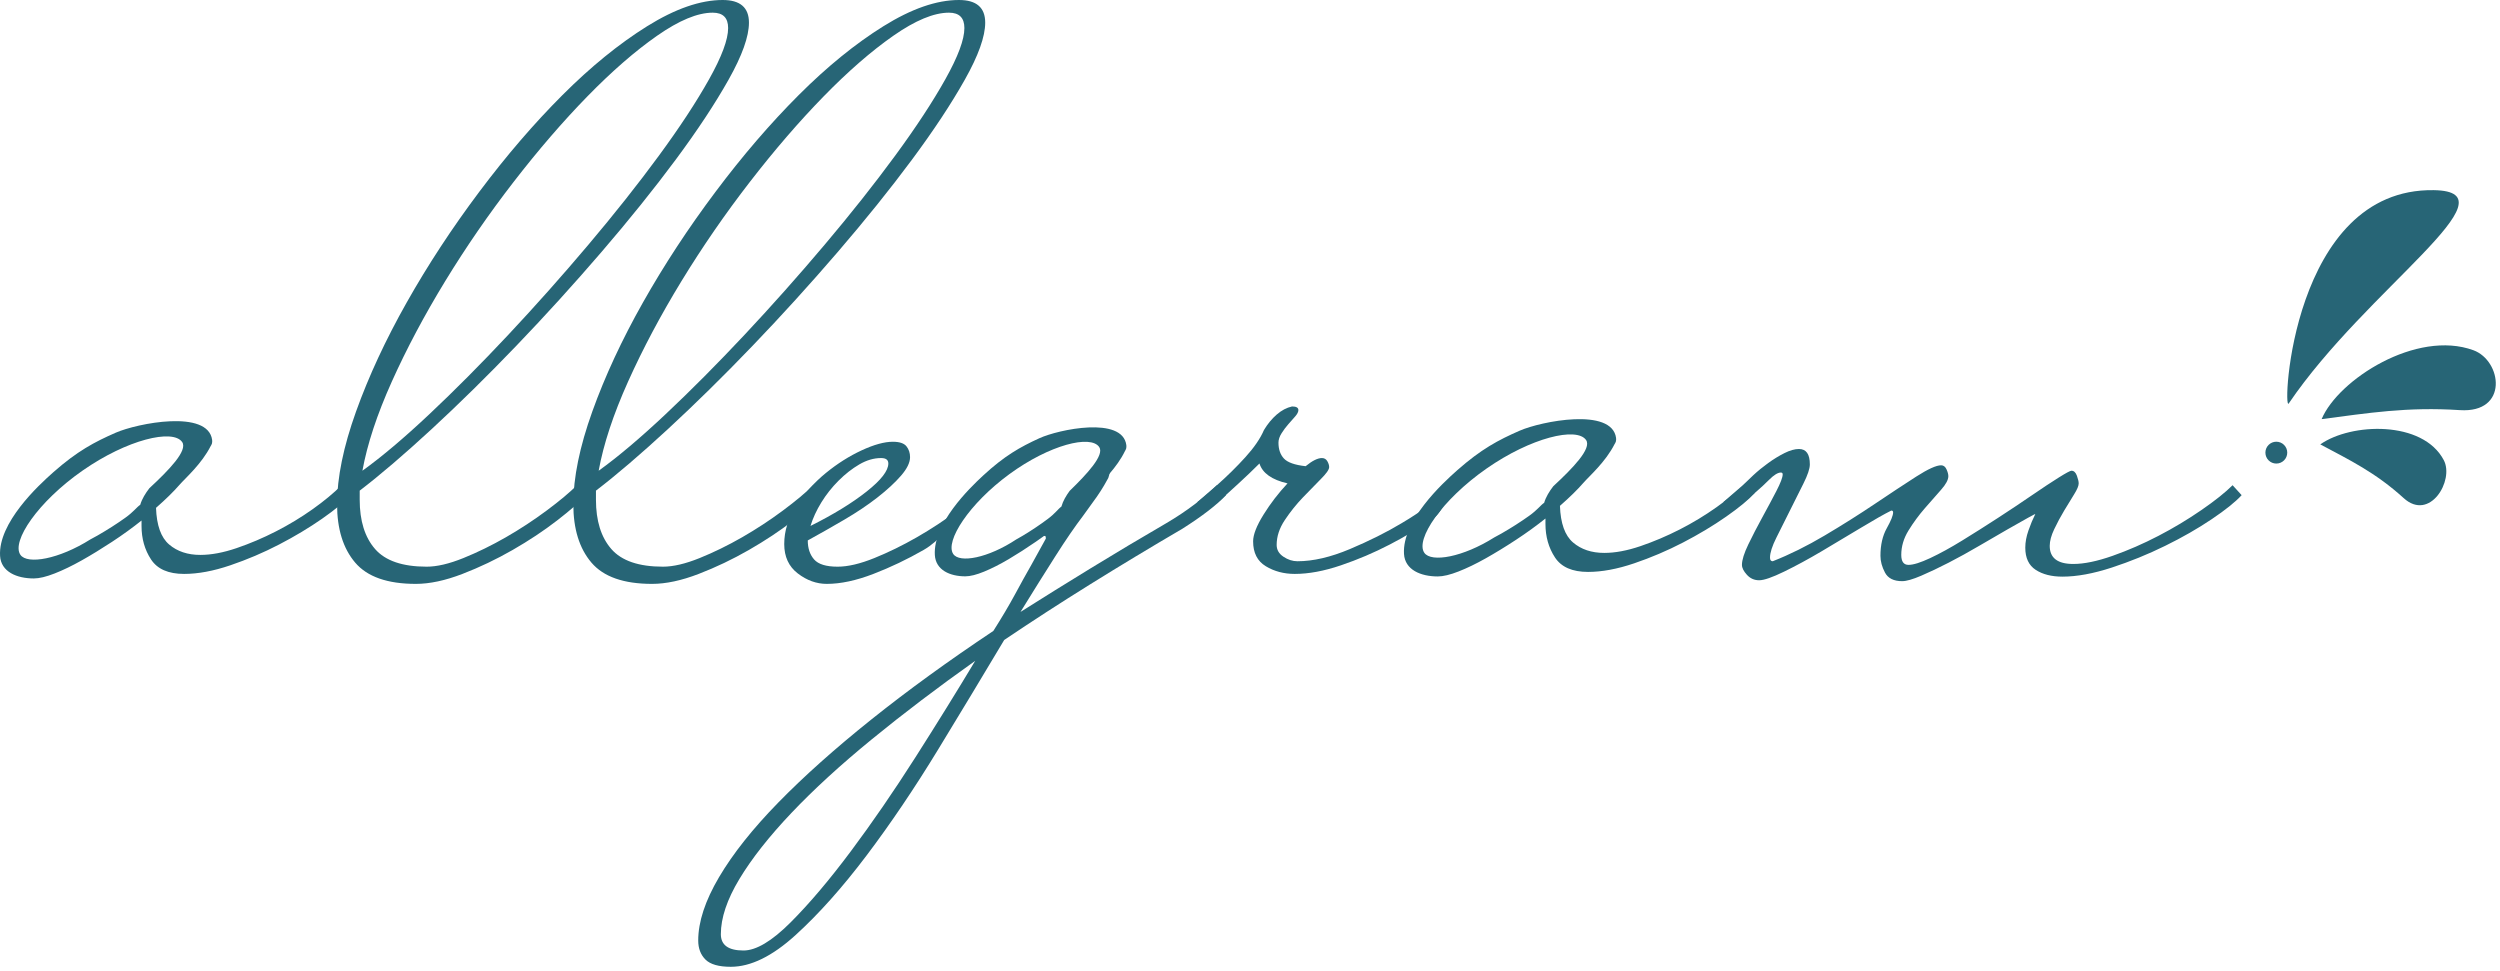 <?xml version="1.0" encoding="UTF-8" standalone="no"?>
<svg xmlns="http://www.w3.org/2000/svg" xmlns:xlink="http://www.w3.org/1999/xlink" xmlns:serif="http://www.serif.com/" width="100%" height="100%" viewBox="0 0 546 212" version="1.1" xml:space="preserve" style="fill-rule:evenodd;clip-rule:evenodd;stroke-linejoin:round;stroke-miterlimit:2;">
    <g transform="matrix(1,0,0,1,-33.178,-206.482)">
        <path d="M196.749,211.425C196.749,214.458 195.267,218.61 192.301,223.88C189.335,229.153 185.48,234.986 180.735,241.377C175.99,247.772 170.584,254.494 164.523,261.543C158.459,268.595 152.266,275.416 145.94,282.005C139.612,288.597 133.45,294.658 127.454,300.194C121.455,305.73 116.216,310.212 111.736,313.637L111.736,315.615C111.736,320.23 112.855,323.82 115.097,326.39C117.337,328.96 121.093,330.245 126.366,330.245C128.606,330.245 131.275,329.621 134.374,328.366C137.469,327.115 140.567,325.599 143.665,323.82C146.761,322.04 149.726,320.097 152.563,317.987C155.395,315.88 157.603,314.033 159.186,312.452L161.162,314.626C159.843,316.078 157.734,317.922 154.836,320.162C151.935,322.404 148.707,324.545 145.149,326.588C141.59,328.633 137.932,330.377 134.176,331.826C130.419,333.275 127.024,334.002 123.994,334.002C117.797,334.002 113.383,332.45 110.748,329.355C108.113,326.26 106.794,322.009 106.794,316.603C106.794,310.805 108.178,304.049 110.946,296.338C113.714,288.628 117.402,280.689 122.017,272.515C126.629,264.344 131.903,256.304 137.833,248.396C143.764,240.487 149.825,233.438 156.022,227.241C162.216,221.047 168.378,216.04 174.507,212.215C180.636,208.394 186.138,206.482 191.016,206.482C194.837,206.482 196.749,208.132 196.749,211.425ZM192.202,212.611C192.202,210.371 191.081,209.25 188.841,209.25C185.545,209.25 181.492,210.931 176.682,214.292C171.87,217.653 166.797,222.07 161.459,227.538C156.121,233.009 150.749,239.236 145.346,246.221C139.94,253.208 134.967,260.425 130.419,267.869C125.872,275.317 121.983,282.632 118.755,289.814C115.524,297 113.383,303.49 112.329,309.289C116.546,306.258 121.424,302.14 126.96,296.932C132.495,291.726 138.229,285.959 144.16,279.633C150.091,273.306 155.923,266.751 161.657,259.962C167.391,253.174 172.53,246.684 177.078,240.487C181.625,234.294 185.282,228.724 188.05,223.781C190.818,218.838 192.202,215.116 192.202,212.611Z" style="fill:rgb(39,101,118);fill-rule:nonzero;"></path>
        <path d="M248.347,211.425C248.347,214.458 246.865,218.61 243.899,223.88C240.933,229.153 237.078,234.986 232.333,241.377C227.588,247.772 222.182,254.494 216.121,261.543C210.057,268.595 203.864,275.416 197.538,282.005C191.211,288.597 185.048,294.658 179.052,300.194C173.053,305.73 167.814,310.212 163.334,313.637L163.334,315.615C163.334,320.23 164.453,323.82 166.695,326.39C168.935,328.96 172.691,330.245 177.964,330.245C180.204,330.245 182.873,329.621 185.972,328.366C189.067,327.115 192.165,325.599 195.263,323.82C198.359,322.04 201.324,320.097 204.161,317.987C206.993,315.88 209.201,314.033 210.784,312.452L212.76,314.626C211.441,316.078 209.332,317.922 206.434,320.162C203.533,322.404 200.305,324.545 196.747,326.588C193.188,328.633 189.53,330.377 185.774,331.826C182.017,333.275 178.622,334.002 175.592,334.002C169.395,334.002 164.981,332.45 162.346,329.355C159.711,326.26 158.392,322.009 158.392,316.603C158.392,310.805 159.775,304.049 162.544,296.338C165.312,288.628 169,280.689 173.615,272.515C178.227,264.344 183.501,256.304 189.431,248.396C195.362,240.487 201.423,233.438 207.62,227.241C213.814,221.047 219.976,216.04 226.106,212.215C232.234,208.394 237.736,206.482 242.614,206.482C246.435,206.482 248.347,208.132 248.347,211.425ZM243.8,212.611C243.8,210.371 242.679,209.25 240.439,209.25C237.143,209.25 233.09,210.931 228.28,214.292C223.468,217.653 218.395,222.07 213.057,227.538C207.719,233.009 202.347,239.236 196.944,246.221C191.538,253.208 186.565,260.425 182.017,267.869C177.47,275.317 173.581,282.632 170.353,289.814C167.122,297 164.981,303.49 163.927,309.289C168.144,306.258 173.022,302.14 178.558,296.932C184.093,291.726 189.827,285.959 195.758,279.633C201.689,273.306 207.521,266.751 213.255,259.962C218.988,253.174 224.128,246.684 228.676,240.487C233.223,234.294 236.88,228.724 239.648,223.781C242.416,218.838 243.8,215.116 243.8,212.611Z" style="fill:rgb(39,101,118);fill-rule:nonzero;"></path>
        <path d="M243.3,319.126C240.399,321.369 238.46,324.545 234.901,326.588C231.342,328.633 227.685,330.377 223.928,331.826C220.172,333.275 216.777,334.002 213.747,334.002C211.507,334.002 209.397,333.241 207.42,331.727C205.443,330.214 204.454,328.07 204.454,325.302C204.454,322.404 205.344,319.602 207.123,316.9C208.902,314.2 211.046,311.827 213.549,309.782C216.051,307.741 218.655,306.094 221.358,304.84C224.057,303.589 226.331,302.962 228.179,302.962C229.627,302.962 230.616,303.292 231.144,303.95C231.669,304.611 231.935,305.402 231.935,306.322C231.935,307.509 231.274,308.862 229.958,310.375C228.639,311.893 226.924,313.474 224.818,315.121C222.707,316.77 220.301,318.383 217.602,319.964C214.899,321.546 212.233,323.063 209.595,324.511C209.595,326.226 210.058,327.61 210.978,328.663C211.902,329.719 213.613,330.245 216.119,330.245C218.359,330.245 221.027,329.621 224.126,328.366C227.221,327.115 230.319,325.599 233.418,323.82C236.513,322.04 239.479,320.097 242.315,317.987C245.147,315.88 247.356,314.033 248.938,312.452C248.938,312.452 246.198,316.886 243.3,319.126ZM227.19,307.707C227.19,306.916 226.662,306.52 225.608,306.52C224.027,306.52 222.445,306.984 220.864,307.904C219.282,308.828 217.765,310.014 216.316,311.463C214.865,312.915 213.613,314.497 212.56,316.208C211.507,317.922 210.716,319.637 210.188,321.348C215.196,318.846 219.282,316.34 222.445,313.835C225.608,311.333 227.19,309.289 227.19,307.707Z" style="fill:rgb(39,101,118);fill-rule:nonzero;"></path>
        <path d="M300.931,314.626C298.953,316.736 295.79,319.174 291.44,321.941C284.452,326.029 277.731,330.081 271.275,334.1C264.815,338.119 258.553,342.172 252.493,346.259C248.014,353.772 243.201,361.745 238.061,370.181C232.92,378.614 227.715,386.325 222.442,393.313C217.172,400.297 211.998,406.095 206.922,410.711C201.85,415.323 197.136,417.63 192.786,417.63C190.152,417.63 188.307,417.101 187.251,416.048C186.197,414.992 185.669,413.607 185.669,411.896C185.669,407.81 187.186,403.198 190.216,398.057C193.25,392.917 197.566,387.48 203.166,381.747C208.769,376.014 215.522,369.983 223.431,363.657C231.339,357.33 240.235,350.871 250.12,344.282C251.965,341.381 253.546,338.712 254.866,336.275C256.182,333.834 257.368,331.694 258.424,329.85C259.609,327.743 260.663,325.831 261.588,324.116C261.588,323.72 261.519,323.523 261.39,323.523L260.993,323.523C260.203,324.051 265.36,317.996 267.272,316.084C269.181,314.175 270.321,312.364 271.244,311.045C272.826,308.938 272.788,307.311 273.845,307.311C274.24,307.311 274.636,307.444 275.031,307.707C275.427,307.972 275.625,308.367 275.625,308.893C275.625,309.421 275.491,310.079 275.229,310.87C275.096,311.136 274.799,311.661 274.339,312.452C273.876,313.243 273.351,314.067 272.758,314.923C272.165,315.781 271.571,316.603 270.978,317.394C270.385,318.185 269.956,318.778 269.694,319.174C267.979,321.416 265.968,324.348 263.663,327.971C261.355,331.594 258.82,335.647 256.052,340.13C261.058,336.967 266.2,333.77 271.473,330.542C276.743,327.313 282.213,324.051 287.882,320.755C290.122,319.439 292.197,318.056 294.109,316.603C296.019,315.155 297.634,313.77 298.953,312.452L300.931,314.626ZM246.166,350.806C237.995,356.604 230.483,362.304 223.629,367.907C216.777,373.508 210.91,378.88 206.033,384.02C201.158,389.161 197.368,393.971 194.665,398.452C191.965,402.931 190.612,406.954 190.612,410.513C190.612,412.885 192.261,414.071 195.555,414.071C198.322,414.071 201.751,412.026 205.835,407.942C209.922,403.856 214.306,398.682 218.982,392.423C223.662,386.161 228.373,379.306 233.118,371.862C237.863,364.413 242.212,357.395 246.166,350.806Z" style="fill:rgb(39,101,118);fill-rule:nonzero;"></path>
        <path d="M350.355,312.452C349.036,313.904 348.936,317.789 346.104,319.767C343.268,321.744 340.138,323.622 336.713,325.401C333.284,327.18 329.725,328.697 326.036,329.949C322.345,331.203 318.984,331.826 315.953,331.826C313.582,331.826 311.471,331.264 309.627,330.146C307.78,329.028 306.86,327.214 306.86,324.709C306.86,323.26 307.616,321.318 309.133,318.877C310.647,316.439 312.396,314.166 314.372,312.056C310.943,311.265 308.901,309.816 308.243,307.707C306.792,309.158 305.278,310.607 303.696,312.056C302.115,313.508 300.598,314.892 299.15,316.208L294.601,316.208C295.393,315.55 296.118,314.923 296.776,314.33C297.438,313.736 298.16,313.113 298.952,312.452C301.191,310.474 303.267,308.433 305.178,306.322C307.088,304.216 308.441,302.239 309.231,300.391C310.023,299.076 310.943,297.954 312,297.031C313.054,296.11 314.174,295.517 315.361,295.251C316.281,295.251 316.745,295.517 316.745,296.042C316.745,296.437 316.513,296.901 316.053,297.426C315.589,297.954 315.096,298.514 314.569,299.107C314.042,299.699 313.548,300.361 313.088,301.084C312.624,301.81 312.396,302.501 312.396,303.159C312.396,304.611 312.79,305.763 313.582,306.619C314.372,307.478 315.953,308.037 318.326,308.3C319.774,307.113 320.962,306.52 321.885,306.52C322.41,306.52 322.805,306.752 323.071,307.212C323.333,307.676 323.467,308.102 323.467,308.498C323.467,309.025 322.873,309.881 321.687,311.067C320.501,312.254 319.182,313.607 317.733,315.121C316.281,316.637 314.965,318.284 313.779,320.063C312.592,321.842 312,323.655 312,325.5C312,326.556 312.494,327.412 313.482,328.07C314.471,328.731 315.49,329.059 316.547,329.059C319.972,329.059 323.793,328.169 328.013,326.39C332.231,324.61 335.987,322.732 339.282,320.755C341.522,319.439 343.599,318.056 345.51,316.603C347.42,315.155 349.036,313.77 350.355,312.452Z" style="fill:rgb(39,101,118);fill-rule:nonzero;"></path>
        <path d="M522.752,314.626C521.432,316.078 519.257,317.824 516.228,319.866C513.193,321.91 509.802,323.853 506.045,325.698C502.29,327.545 498.399,329.126 494.382,330.443C490.36,331.759 486.77,332.42 483.607,332.42C481.234,332.42 479.287,331.925 477.775,330.937C476.258,329.949 475.501,328.336 475.501,326.093C475.501,324.907 475.73,323.655 476.193,322.337C476.653,321.021 477.147,319.834 477.675,318.778C477.805,318.648 477.279,318.911 476.093,319.569C474.908,320.23 473.39,321.086 471.547,322.139C469.7,323.195 467.658,324.382 465.418,325.698C463.175,327.016 460.97,328.237 458.794,329.355C456.619,330.476 454.61,331.431 452.764,332.222C450.917,333.013 449.533,333.408 448.613,333.408C446.766,333.408 445.514,332.781 444.856,331.53C444.195,330.279 443.868,329.059 443.868,327.872C443.868,325.5 444.329,323.492 445.252,321.842C446.172,320.196 446.636,319.043 446.636,318.383C446.636,318.12 446.502,317.987 446.24,317.987C444.658,318.778 442.449,320.032 439.618,321.744C436.781,323.458 433.914,325.173 431.018,326.884C428.117,328.598 425.382,330.081 422.813,331.332C420.243,332.583 418.43,333.211 417.376,333.211C416.319,333.211 415.429,332.815 414.707,332.024C413.984,331.233 413.619,330.51 413.619,329.85C413.619,328.796 414.083,327.313 415.003,325.401C415.923,323.492 416.946,321.515 418.068,319.47C419.186,317.428 420.208,315.516 421.133,313.736C422.053,311.957 422.516,310.74 422.516,310.079C422.516,309.816 422.383,309.684 422.121,309.684C421.459,309.684 420.604,310.212 419.55,311.265C418.626,312.189 417.703,313.045 416.782,313.835C415.859,314.626 414.939,315.417 414.015,316.208L409.468,316.208C410.258,315.55 410.984,314.923 411.642,314.33C412.303,313.736 413.025,313.113 413.817,312.452C414.345,311.926 415.103,311.201 416.091,310.276C417.078,309.356 418.166,308.466 419.353,307.608C420.539,306.752 421.725,306.026 422.911,305.433C424.098,304.84 425.15,304.543 426.075,304.543C427.657,304.543 428.447,305.664 428.447,307.904C428.447,308.828 427.984,310.212 427.063,312.056C426.14,313.904 425.15,315.88 424.098,317.987C423.041,320.097 422.053,322.074 421.133,323.918C420.208,325.765 419.748,327.214 419.748,328.268C419.748,328.796 419.945,329.059 420.341,329.059C424.029,327.61 427.819,325.732 431.71,323.424C435.595,321.12 439.253,318.812 442.681,316.505C446.108,314.2 449.107,312.223 451.677,310.573C454.248,308.927 456.058,308.102 457.115,308.102C457.639,308.102 458.035,308.399 458.3,308.992C458.563,309.585 458.696,310.079 458.696,310.474C458.696,311.265 458.167,312.254 457.115,313.44C456.058,314.626 454.872,315.979 453.556,317.493C452.236,319.01 451.051,320.625 449.997,322.337C448.94,324.051 448.415,325.831 448.415,327.674C448.415,329.126 448.94,329.85 449.997,329.85C451.051,329.85 452.632,329.355 454.741,328.366C456.849,327.378 459.19,326.093 461.76,324.511C464.331,322.93 466.931,321.283 469.569,319.569C472.205,317.858 474.676,316.208 476.983,314.626C479.287,313.045 481.234,311.76 482.816,310.771C484.397,309.782 485.317,309.289 485.583,309.289C486.109,309.289 486.505,309.653 486.77,310.375C487.032,311.102 487.164,311.661 487.164,312.056C487.164,312.584 486.835,313.375 486.177,314.428C485.515,315.485 484.793,316.671 484.001,317.987C483.211,319.307 482.486,320.656 481.828,322.04C481.166,323.424 480.838,324.644 480.838,325.698C480.838,328.336 482.55,329.652 485.979,329.652C488.352,329.652 491.217,329.059 494.578,327.872C497.939,326.687 501.266,325.238 504.563,323.523C507.857,321.812 510.988,319.933 513.953,317.888C516.919,315.846 519.193,314.033 520.775,312.452L522.752,314.626Z" style="fill:rgb(39,101,118);fill-rule:nonzero;"></path>
        <path d="M107.782,312.452C106.068,314.166 103.958,315.912 101.456,317.69C98.95,319.47 96.282,321.086 93.448,322.535C90.613,323.986 87.746,325.203 84.849,326.192C81.948,327.18 79.312,327.674 76.94,327.674C74.173,327.674 71.898,326.918 70.12,325.401C68.34,323.887 67.382,321.219 67.253,317.394C69.359,315.55 71.074,313.869 72.393,312.353C73.655,310.902 77.212,307.824 79.195,303.894C79.285,303.781 79.347,303.645 79.401,303.501C79.42,303.462 79.443,303.426 79.461,303.387C79.463,303.383 79.453,303.379 79.454,303.375C79.52,303.138 79.552,302.876 79.51,302.566C78.598,295.841 63.141,298.936 58.464,300.978C53.784,303.023 50.04,305.018 44.836,309.607C41.468,312.576 32.769,320.688 33.193,327.892C33.399,331.385 36.875,332.815 40.562,332.815C41.749,332.815 43.265,332.45 45.11,331.727C46.954,331.005 48.931,330.047 51.041,328.861C53.148,327.674 55.356,326.324 57.664,324.808C59.968,323.294 62.112,321.744 64.089,320.162L64.089,321.348C64.089,324.116 64.781,326.556 66.165,328.663C67.549,330.773 69.952,331.826 73.382,331.826C76.412,331.826 79.773,331.203 83.464,329.949C87.153,328.697 90.711,327.18 94.14,325.401C97.566,323.622 100.696,321.744 103.532,319.767C106.364,317.789 108.441,316.078 109.759,314.626L107.782,312.452ZM65.799,313.111C64.948,314.222 64.191,315.417 63.805,316.729C63.015,317.257 62.375,318.253 60.531,319.569C58.684,320.888 56.676,322.173 54.501,323.424C53.971,323.729 53.441,324.002 52.911,324.292C46.066,328.611 39.154,329.83 37.638,327.657C35.609,324.748 41.452,316.068 51.204,309.264C60.957,302.46 70.927,300.108 72.956,303.017C74.252,304.874 70.024,309.195 65.799,313.111Z" style="fill:rgb(39,101,118);fill-rule:nonzero;"></path>
        <path d="M414.4,312.015C412.686,313.729 410.575,315.475 408.074,317.253C405.568,319.033 402.899,320.649 400.066,322.098C397.23,323.549 394.364,324.766 391.466,325.755C388.565,326.744 385.93,327.238 383.558,327.238C380.79,327.238 378.516,326.481 376.737,324.964C374.958,323.45 374,320.782 373.87,316.957C375.977,315.113 377.692,313.432 379.011,311.916C380.272,310.465 383.83,307.387 385.813,303.457C385.903,303.344 385.965,303.208 386.019,303.064C386.037,303.025 386.061,302.989 386.079,302.95C386.081,302.946 386.071,302.942 386.072,302.938C386.138,302.701 386.17,302.439 386.128,302.13C385.216,295.405 369.759,298.499 365.082,300.541C360.402,302.586 356.658,304.581 351.453,309.17C348.086,312.139 339.387,320.251 339.811,327.455C340.016,330.948 343.492,332.378 347.18,332.378C348.367,332.378 349.883,332.014 351.728,331.29C353.571,330.568 355.549,329.61 357.659,328.424C359.766,327.238 361.974,325.888 364.282,324.371C366.586,322.857 368.73,321.307 370.707,319.725L370.707,320.911C370.707,323.679 371.399,326.119 372.783,328.226C374.167,330.336 376.57,331.389 380,331.389C383.03,331.389 386.391,330.766 390.082,329.512C393.77,328.26 397.329,326.744 400.758,324.964C404.184,323.185 407.313,321.307 410.149,319.33C412.982,317.352 415.058,315.641 416.376,314.189L414.4,312.015ZM372.417,312.674C371.566,313.785 370.809,314.98 370.423,316.292C369.632,316.82 368.993,317.816 367.148,319.132C365.301,320.451 363.293,321.736 361.119,322.987C360.589,323.293 360.059,323.565 359.529,323.855C352.684,328.174 345.772,329.393 344.256,327.22C342.227,324.312 348.069,315.632 357.822,308.828C367.575,302.023 377.545,299.671 379.574,302.58C380.87,304.437 376.642,308.758 372.417,312.674Z" style="fill:rgb(39,101,118);fill-rule:nonzero;"></path>
        <path d="M272.744,312.972C273.883,311.597 277.096,308.682 278.887,304.96C278.968,304.852 279.024,304.724 279.073,304.587C279.089,304.551 279.111,304.517 279.127,304.48C279.128,304.476 279.12,304.472 279.12,304.468C279.18,304.243 279.209,303.996 279.171,303.702C278.348,297.332 264.39,300.263 260.165,302.197C255.941,304.134 252.56,306.025 247.86,310.371C244.819,313.183 236.964,320.867 237.347,327.691C237.533,330.999 240.671,332.354 244.001,332.354C245.073,332.354 246.442,332.009 248.108,331.324C249.773,330.639 251.558,329.732 253.464,328.609C255.366,327.485 257.359,326.206 259.444,324.77C261.525,323.336 263.461,321.867 265.246,320.369C265.246,320.369 271.553,314.408 272.744,312.972ZM266.79,313.69C266.022,314.743 265.338,315.874 264.99,317.117C264.276,317.617 263.698,318.56 262.032,319.807C260.364,321.057 258.551,322.274 256.588,323.458C256.109,323.748 255.631,324.006 255.152,324.28C248.971,328.372 242.73,329.527 241.361,327.468C239.529,324.713 244.804,316.492 253.611,310.046C262.418,303.602 271.421,301.374 273.253,304.129C274.423,305.888 270.605,309.981 266.79,313.69Z" style="fill:rgb(39,101,118);fill-rule:nonzero;"></path>
        <path d="M564.723,248.012C583.254,248.303 549.928,269.655 533.029,294.613C531.624,296.688 533.702,247.526 564.723,248.012Z" style="fill:rgb(39,101,118);fill-rule:nonzero;"></path>
        <path d="M573.363,282.971C579.621,285.261 581.115,296.751 570.411,296.053C558.857,295.299 550.361,296.701 540.221,298.019C543.858,289.375 560.956,278.429 573.363,282.971Z" style="fill:rgb(39,101,118);fill-rule:nonzero;"></path>
        <path d="M566.906,306.989C569.221,311.395 563.849,320.452 558.146,315.271C551.989,309.678 546.404,306.996 539.929,303.536C546.676,298.799 562.316,298.252 566.906,306.989Z" style="fill:rgb(39,101,118);fill-rule:nonzero;"></path>
        <path d="M532.713,305.338C532.713,306.656 531.645,307.725 530.327,307.725C529.009,307.725 527.941,306.656 527.941,305.338C527.941,304.021 529.009,302.952 530.327,302.952C531.645,302.952 532.713,304.021 532.713,305.338Z" style="fill:rgb(39,101,118);fill-rule:nonzero;"></path>
    </g>
</svg>
